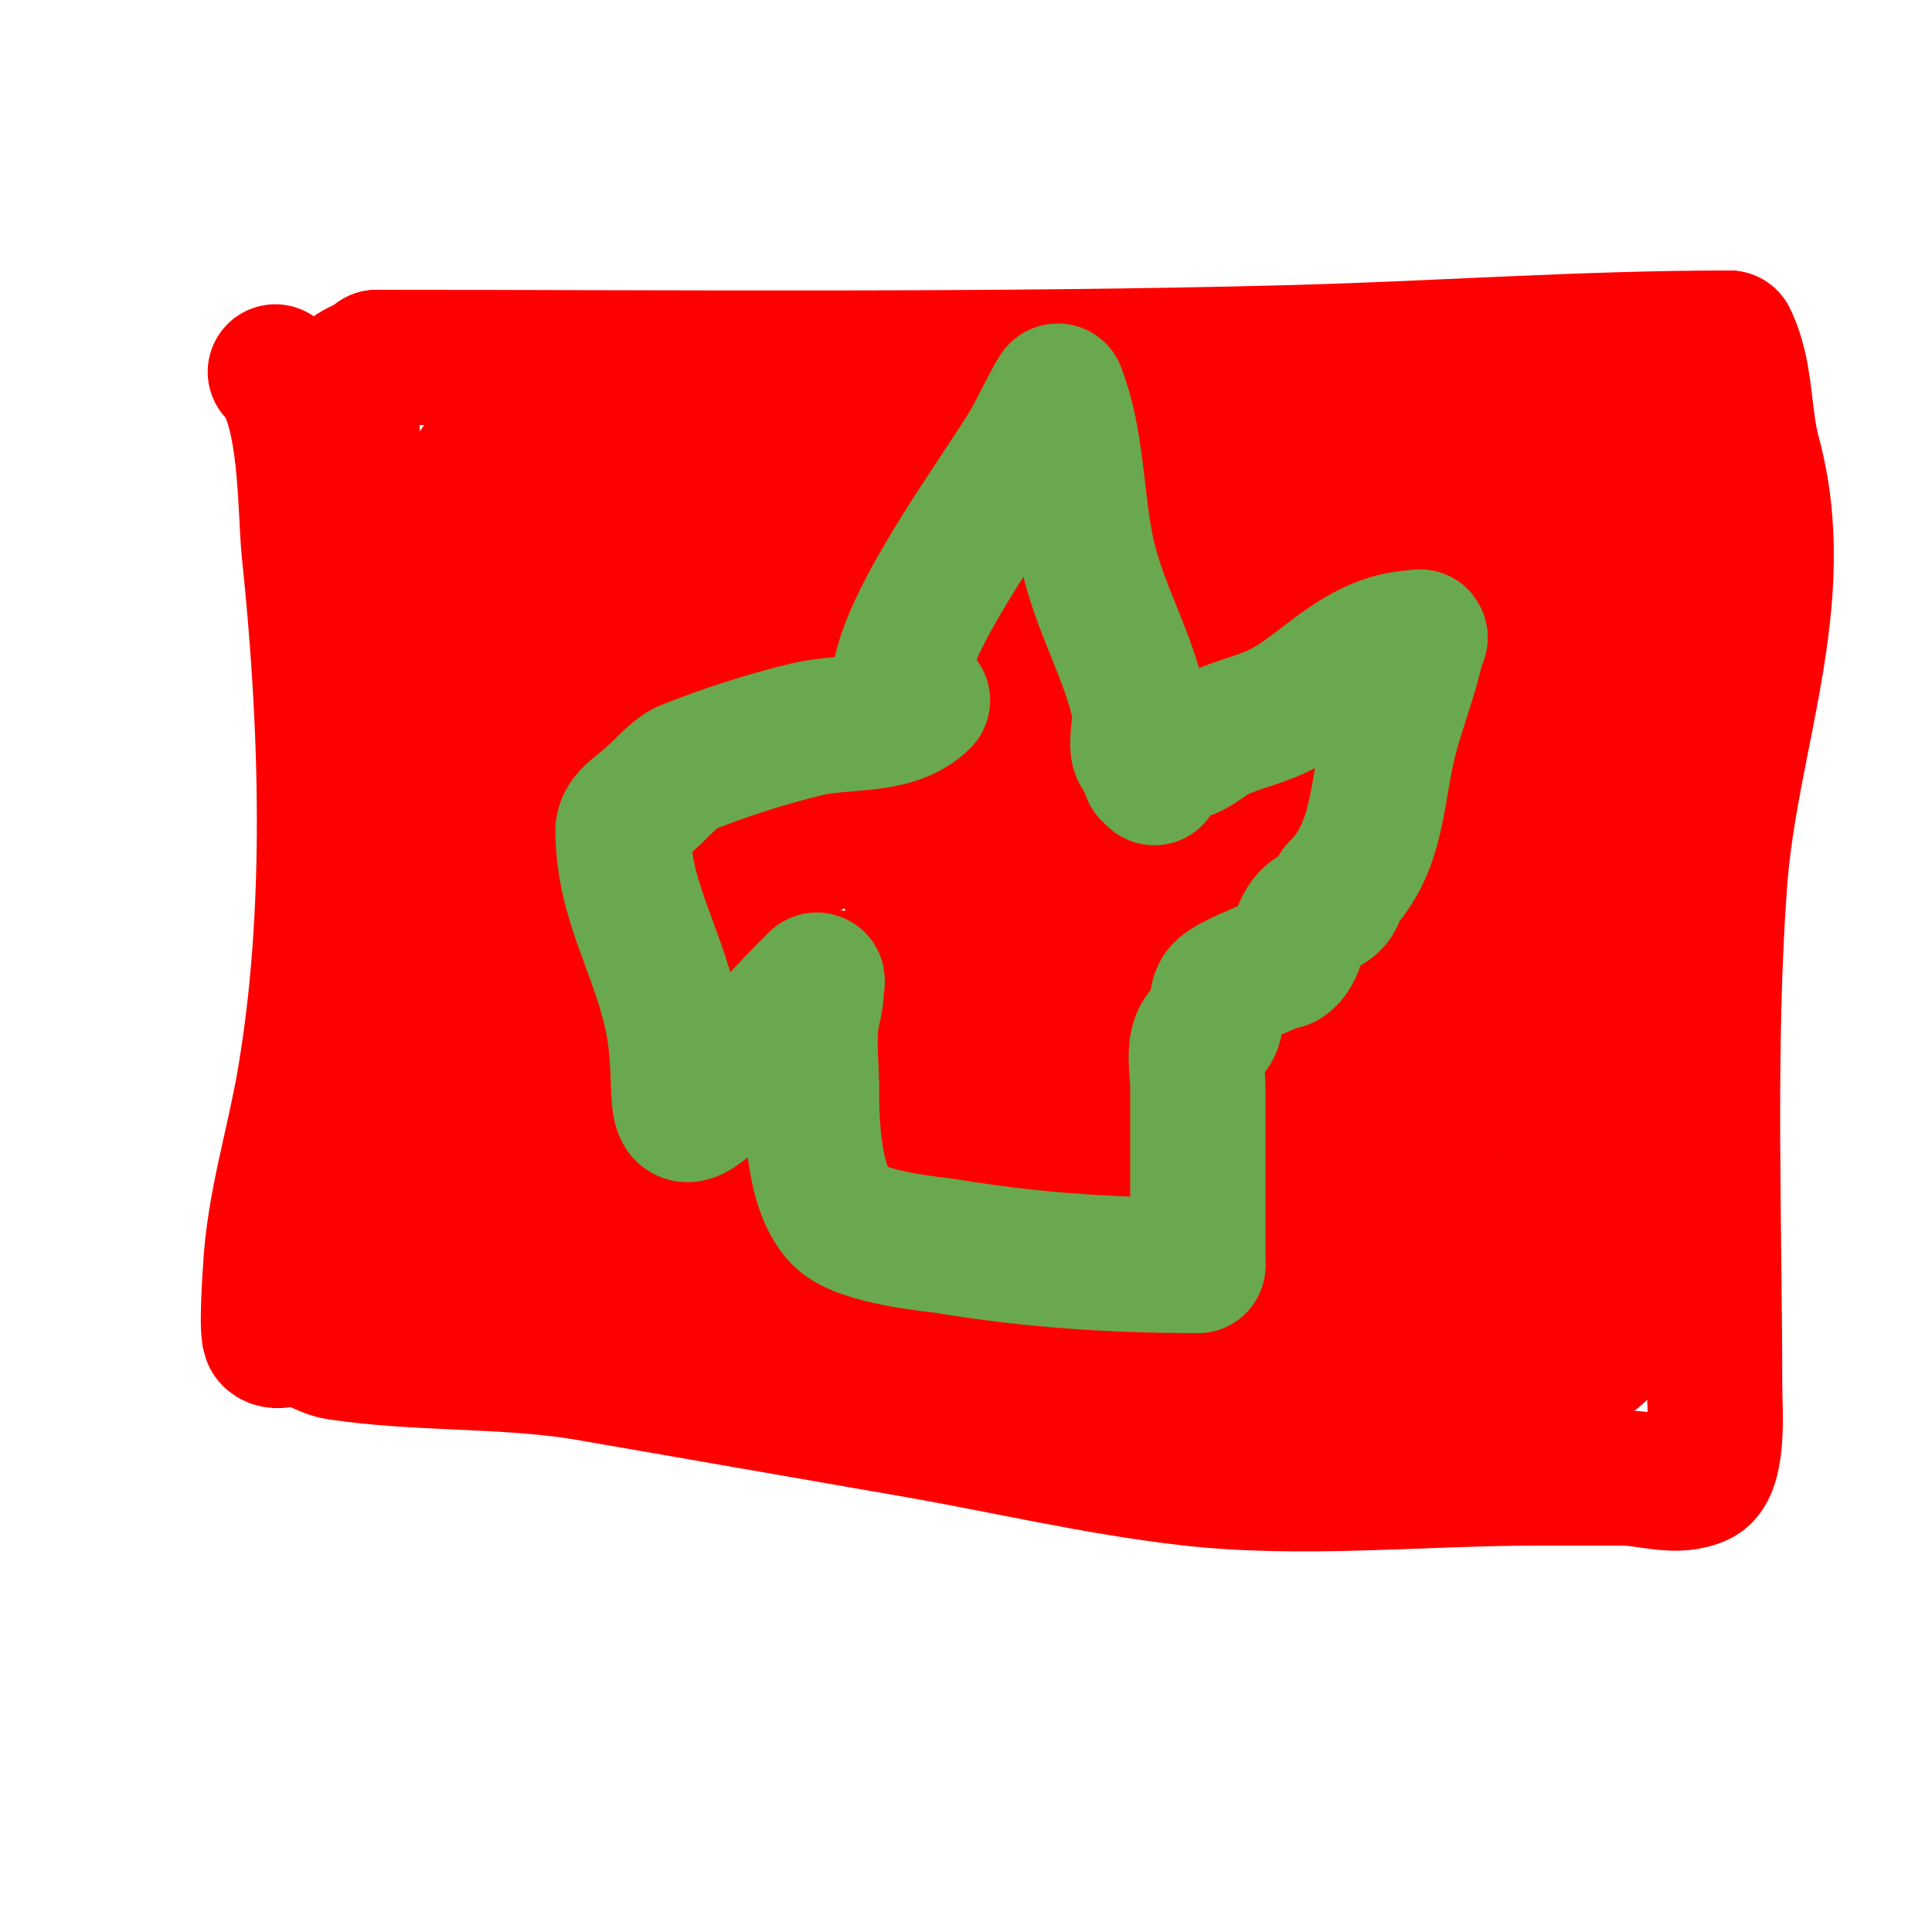 <svg viewBox='0 0 400 400' version='1.1' xmlns='http://www.w3.org/2000/svg' xmlns:xlink='http://www.w3.org/1999/xlink'><g fill='none' stroke='#ff0000' stroke-width='28' stroke-linecap='round' stroke-linejoin='round'><path d='M57,77c6.67,6.67 6.152,28.942 7,37c3.721,35.35 5.082,74.723 -1,110c-2.265,13.138 -6.295,25.607 -7,39c-0.052,0.993 -0.93,13.07 0,14c1.414,1.414 4.051,-0.45 6,0c2.775,0.64 5.184,2.578 8,3c16.325,2.449 33.425,1.514 50,4'/><path d='M120,284c23,4 46.002,7.991 69,12c19.004,3.313 37.837,7.789 57,10c23.308,2.689 48.652,0 72,0c6,0 12,0 18,0c5.333,0 11.23,2.385 16,0c4.073,-2.036 3,-15.178 3,-18'/><path d='M355,288c0,-34.667 -1.471,-70.406 1,-105c2.173,-30.426 15.191,-58.966 7,-89c-2.108,-7.731 -1.392,-16.784 -5,-24'/><path d='M358,70c-30.173,0 -59.907,2.187 -90,3c-62.368,1.686 -129.368,1 -190,1'/><path d='M78,74c-1.849,1.849 -3.884,1.884 -5,3c-1.288,1.288 0.14,13.205 0,14c-1.344,7.614 -3,15.268 -3,23c0,11.857 -0.16,25.691 1,37c2.817,27.464 10.396,55.408 -1,82'/><path d='M70,233c-0.046,0.41 -5.355,38.645 -4,40c0.471,0.471 1.404,0.298 2,0c6.491,-3.245 13.783,-8.557 21,-10c19.077,-3.815 42.643,2.921 61,7'/><path d='M150,270c44.407,4.037 86.552,21.321 131,26c12.407,1.306 27.754,2.747 39,-4c2.925,-1.755 3.881,-6.411 6,-8c0.906,-0.68 5.601,-4.202 6,-5c1.52,-3.04 1.066,-6.731 2,-10'/><path d='M334,269c2.297,-5.972 3.703,-14.028 6,-20c0.863,-2.243 3.283,-3.706 4,-6c5.336,-17.075 3.324,-38.608 6,-56c2.321,-15.088 7.006,-34.969 4,-51c-1.133,-6.041 -3.444,-11.879 -4,-18c-0.527,-5.793 1.139,-12.304 0,-18c-1.019,-5.097 -5,-10.925 -5,-15'/><path d='M345,85c-14.023,0 -30.22,-1.672 -45,-1c-7.774,0.353 -15.284,2.994 -23,4c-26.774,3.492 -60.251,0 -88,0c-16.667,0 -33.333,0 -50,0c-7.332,0 -18.313,-2.343 -25,1'/><path d='M114,89c-16.434,0 -19.535,15.441 -22,29c-4.508,24.793 -4.97,57.149 0,82c1.418,7.092 -0.411,13.766 2,21'/><path d='M94,221c1.306,5.222 4,13.035 4,17c0,0.667 -0.596,1.702 0,2c8.909,4.454 19.504,3 30,3c18.85,0 39.271,-2.203 58,0c9.162,1.078 19.905,5.316 29,7c17.798,3.296 35.332,6.923 53,11'/><path d='M268,261c7.226,2.409 17.787,7 26,7c5.155,0 8.229,-2 13,-2c0.667,0 1.789,-0.632 2,0c0.575,1.726 3.876,9 3,9'/><path d='M312,275c-17.723,0 -33.519,-2.16 -51,-4c-9.233,-0.972 -18.761,0.924 -28,0c-4.268,-0.427 -8.631,-2.563 -13,-3c-7.916,-0.792 -16.074,0.661 -24,0c-18.957,-1.58 -40.757,-4.892 -59,-10c-15.558,-4.356 -29.241,-14.06 -45,-18'/><path d='M92,240c-2.335,0 -7.006,-0.997 -9,0c-0.283,0.141 -4.24,3.36 -4,3c11.634,-17.451 16.979,-41.453 26,-61'/><path d='M105,182c7.996,-23.989 8,-31.765 8,-56c0,-4.749 -2.342,-17.658 1,-21c3.561,-3.561 13.214,-4.282 18,-4c18.154,1.068 35.745,4 54,4'/><path d='M186,105c26.334,0 52.395,-4.33 79,-3c13.449,0.672 26.717,4.189 40,6c8.802,1.2 17.264,2.029 26,3c1.453,0.161 6,0.051 6,2'/><path d='M337,113c4.991,4.991 5.097,21.581 6,27c3.286,19.718 2,40.05 2,60c0,8.432 1.407,18.555 0,27c-1.093,6.558 -8,6.739 -8,13'/><path d='M337,240c-7.344,0 -15.995,11.665 -23,14c-4.472,1.491 -9.305,1.573 -14,2c-33.121,3.011 -88.032,2.189 -120,-9c-13.227,-4.63 -25.605,-11.535 -39,-16'/><path d='M141,231c-8.273,-2.068 -15.85,-3.962 -24,-6c-2.287,-0.572 -6.255,1.236 -7,-1c-2.035,-6.106 5.136,-15.781 7,-21c7.221,-20.22 11.796,-40.979 16,-62'/><path d='M133,141c1.67,-8.349 3.315,-16.945 6,-25c0.75,-2.251 -0.213,-7.893 2,-9c7.395,-3.697 32.177,5.538 39,7c32.521,6.969 67.686,10 101,10'/><path d='M281,124c11,0 22,0 33,0c2.494,0 12.685,-1.315 15,1c1.708,1.708 0,12.493 0,15c0,13.333 0,26.667 0,40'/><path d='M329,180c0,4.117 1.761,38.239 -1,41c-0.707,0.707 -2.051,-0.316 -3,0c-1.356,0.452 -4.26,3.609 -7,4c-5.412,0.773 -10.534,-0.093 -16,1c-6.969,1.394 -13.918,1 -21,1'/><path d='M281,227c-6.19,1.688 -21.789,8.131 -27,9c-37.912,6.319 -76.84,-6.336 -111,-20'/><path d='M143,216c-3.3,-1.414 -7.013,-2.009 -10,-4c-1.334,-0.89 0,-16.161 0,-17c0,-22.187 3.403,-40.897 11,-62c3.308,-9.189 5.842,-23.421 15,-28'/><path d='M159,105c7.006,-3.503 26.99,1.598 29,2c7.769,1.554 15.382,3.823 23,6c10.075,2.879 18.43,11.848 29,16c9.331,3.666 26.307,6 37,6c11,0 22,0 33,0c2.385,0 6.136,-0.864 8,1'/><path d='M318,136c0,9.522 -2.229,19.701 -4,29c-3.248,17.054 -7.925,33.089 -11,50c-0.934,5.138 -2.409,17.409 -6,21'/><path d='M297,236c0,12.207 -13.711,4.786 -20,4c-9.837,-1.23 -18.356,-2.714 -28,-4c-2.992,-0.399 -6.027,-0.475 -9,-1c-5.293,-0.934 -10.625,-2 -16,-2c-2.199,0 -10,0.836 -10,-1'/><path d='M214,232c-6.146,0 -12.64,-4.915 -18,-7c-5.714,-2.222 -21.298,-9.824 -26,-11c-6.979,-1.745 -16.419,-3.209 -22,-6c-0.455,-0.228 0,-8.951 0,-13c0,-14.264 1.66,-26.963 4,-41'/><path d='M152,154c3.901,-7.803 8.441,-17.47 11,-26c1.378,-4.595 2.015,-11.508 7,-14c8.294,-4.147 25.809,2.274 33,4c10.119,2.429 21.417,3.577 31,8c19.773,9.126 51.468,26 73,26'/><path d='M307,152c0,8.348 -2.647,14.883 -4,23c-5.511,33.065 -17.73,31 -48,31'/><path d='M255,206c-9.059,0 -17.195,3.022 -26,4c-15.62,1.736 -31.097,-1.026 -46,-5c-8.271,-2.205 -16.796,-3.949 -25,-6c-0.97,-0.243 -2.553,0.894 -3,0c-0.59,-1.18 0,-4.656 0,-6'/><path d='M155,193c7.633,-17.175 13.877,-46.877 27,-60c4.13,-4.13 20.214,-2.718 25,-2c3.759,0.564 7.448,1.647 11,3c8.387,3.195 16.596,6.849 25,10c8.795,3.298 19.142,5.762 27,11'/><path d='M270,155c2.859,0 16.654,1.307 18,4c1.237,2.474 -0.87,6.741 -2,9c-5.66,11.321 -15.962,31 -30,31'/><path d='M256,199c-11.366,0 -18.085,-9.755 -29,-14c-13.74,-5.343 -44.034,-19.354 -60,-15c-7.29,1.988 -13.876,8.876 -19,14'/><path d='M148,184c12.462,-1.78 26.673,-15.998 40,-11c15.286,5.732 20.444,30.704 44,15c3.883,-2.589 5.778,-4.778 9,-8'/><path d='M241,180c3,-2.333 6.099,-4.545 9,-7c0.869,-0.735 9.269,-9 9,-9c-11.281,0 -22.446,1.651 -34,0c-11.957,-1.708 -24.126,-7 -36,-7'/><path d='M189,157c0,1.959 -2.244,3.11 -3,5c-2.254,5.636 1.202,13.411 2,19c0.045,0.316 0.435,8.565 3,6c5.929,-5.929 15.547,-22.002 20,-29c1.22,-1.917 14,-22.362 14,-22'/><path d='M225,136c-2.025,18.225 -11.076,52.177 0,68c1.896,2.708 7.974,8.487 11,10c4.533,2.267 12.467,-2.267 17,0c2.264,1.132 4.152,6.152 6,8'/><path d='M259,222c0,-2.404 4.103,-2.524 6,-4c4.283,-3.331 8,-7.333 12,-11'/></g>
<g fill='none' stroke='#6aa84f' stroke-width='28' stroke-linecap='round' stroke-linejoin='round'><path d='M186,143c0,-12.892 19.92,-39.2 27,-51c1.599,-2.666 5.564,-11 6,-11'/><path d='M219,81c4.023,10.056 3.751,22.315 6,33c2.487,11.814 8.728,21.638 11,33c0.385,1.927 -1.138,7.292 0,9c0.827,1.24 2,2.509 2,4'/><path d='M238,160l1,1'/><path d='M244,156c2.978,0 5.357,-2.679 8,-4c4.218,-2.109 8.586,-2.793 13,-5c9.215,-4.607 16.563,-15 29,-15'/><path d='M294,132c0,-1.071 -1.407,5.024 -2,7c-1.303,4.343 -2.807,8.626 -4,13c-3.199,11.731 -2.224,23.224 -11,32'/><path d='M277,184c0,4.005 -3.888,3.888 -6,6c-2.636,2.636 -1.989,6.993 -5,9c-0.277,0.185 -0.667,0 -1,0'/><path d='M265,199c-3.351,1.676 -10.169,4.169 -12,6c-2.338,2.338 0.349,9 -4,9'/><path d='M249,214c-2.193,2.193 -1,8.137 -1,11c0,12.333 0,24.667 0,37'/><path d='M248,262c-17.67,0 -34.469,-1.078 -52,-4c-2.252,-0.375 -17.622,-1.622 -22,-6c-5.579,-5.579 -6,-19.245 -6,-27'/><path d='M168,225c0,-4.519 -0.637,-9.54 0,-14c0.287,-2.007 1,-3.972 1,-6c0,-0.667 0.471,-2.471 0,-2c-6.217,6.217 -13.902,14.353 -19,22'/><path d='M150,225c-13.467,13.467 -7.392,1.235 -11,-15c-3.084,-13.878 -10,-23.829 -10,-38'/><path d='M129,172c0,-2.98 3.784,-4.784 6,-7'/><path d='M135,165c0.269,0 4.792,-5.117 7,-6c8.086,-3.234 16.553,-5.952 25,-8c8.014,-1.943 18.169,-0.169 24,-6'/></g>
</svg>